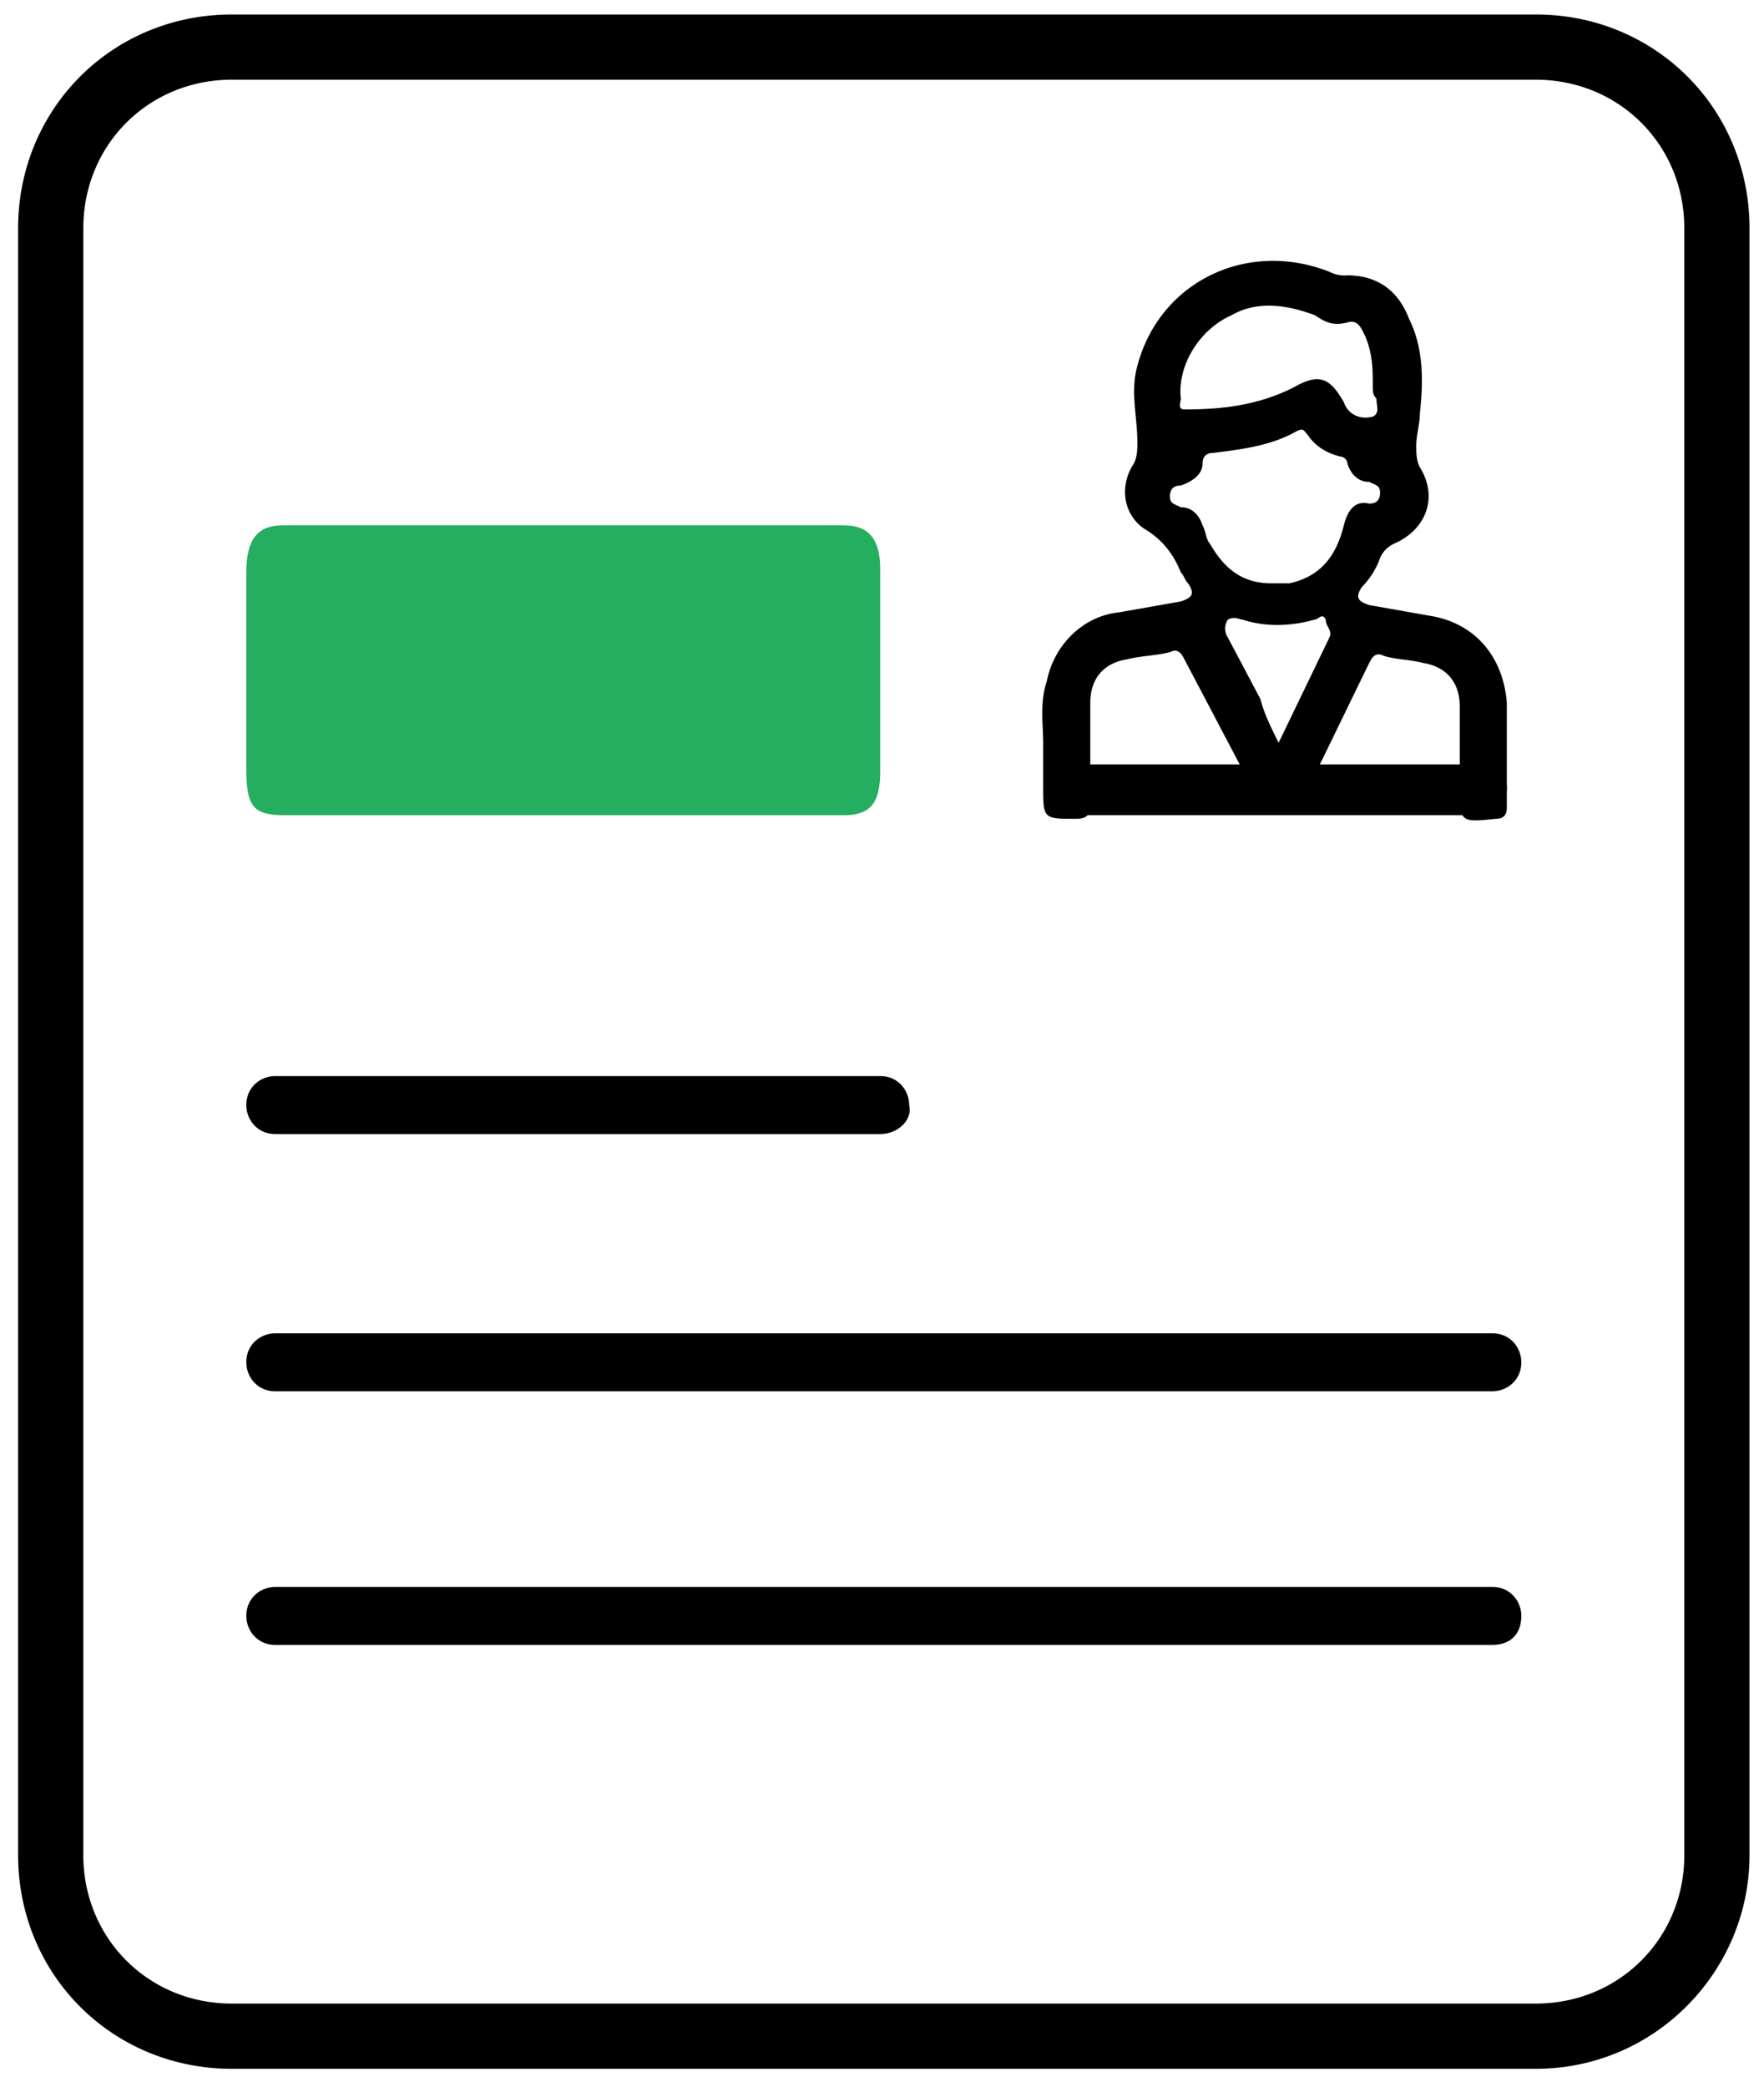 <svg xmlns="http://www.w3.org/2000/svg" viewBox="0 0 48.7 57.6"><path d="M15.5 22.5H7.9c-.9 0-1.1-.2-1.1-1.3v-5.4c0-.9.3-1.3 1-1.3h15.5c.7 0 1 .4 1 1.2v5.6c0 .9-.3 1.2-1 1.2h-7.8z" fill="#25ad60"/><path d="M24.3 31.3H7.6c-.5 0-.8-.4-.8-.8 0-.5.4-.8.8-.8h16.7c.5 0 .8.4.8.8.1.4-.3.8-.8.8zM7.6 38.4c-.5 0-.8-.4-.8-.8 0-.5.4-.8.8-.8h33.6c.5 0 .8.4.8.8 0 .5-.4.8-.8.8m0 7H7.6c-.5 0-.8-.4-.8-.8 0-.5.4-.8.8-.8h33.6c.5 0 .8.4.8.8 0 .5-.3.8-.8.8zM28.8 20.5c0-.5-.1-1.1.1-1.7.2-1 1-1.8 2-1.9l1.7-.3c.3-.1.4-.2.2-.5-.1-.1-.1-.2-.2-.3-.2-.5-.5-.9-1-1.2-.6-.4-.7-1.2-.3-1.8.1-.2.1-.4.1-.6 0-.7-.2-1.4 0-2.1.6-2.3 3-3.5 5.3-2.6a.9.9 0 0 0 .5.1c.8 0 1.4.4 1.7 1.2.4.8.4 1.7.3 2.6 0 .3-.1.6-.1.9 0 .2 0 .4.1.6.5.8.2 1.7-.7 2.1a.78.78 0 0 0-.4.4c-.1.3-.3.6-.5.8-.2.3-.1.4.2.5l1.7.3c1.2.2 2 1.1 2.1 2.4v2.9c0 .2-.1.3-.3.3-1 .1-1 .1-1-.9v-2.2c0-.7-.4-1.1-1-1.2-.4-.1-.8-.1-1.1-.2-.2-.1-.3 0-.4.2L36 22c-.1.3-.3.5-.6.5s-.5-.2-.7-.5l-2-3.8c-.1-.2-.2-.3-.4-.2-.4.1-.8.1-1.2.2-.6.1-1 .5-1 1.2v2.8c0 .3-.1.4-.4.4-.9 0-.9 0-.9-.9v-1.2zm6.3-4.4h.5c.9-.2 1.3-.8 1.5-1.6.1-.4.3-.7.7-.6.2 0 .3-.1.3-.3s-.1-.2-.3-.3c-.3 0-.5-.2-.6-.5 0-.1-.1-.2-.2-.2-.4-.1-.7-.3-.9-.6-.1-.1-.1-.2-.3-.1-.7.4-1.5.5-2.3.6-.2 0-.3.1-.3.3 0 .3-.3.5-.6.6-.2 0-.3.1-.3.3s.1.2.3.3c.3 0 .5.2.6.5.1.2.1.4.2.5.4.7.9 1.1 1.7 1.1zm2.8-5.4c0-.5 0-.9-.2-1.4-.1-.2-.2-.5-.5-.4-.4.1-.6 0-.9-.2-.8-.3-1.6-.4-2.3 0-.9.4-1.5 1.4-1.4 2.3 0 .1-.1.3.1.3 1 0 2-.1 3-.6.7-.4 1-.3 1.4.4.1.3.4.5.8.4.2-.1.1-.3.1-.5-.1-.1-.1-.2-.1-.3zm-2.6 9.8l1.4-2.9c.1-.2-.1-.3-.1-.5-.1-.2-.2 0-.3 0-.7.2-1.4.2-2 0-.1 0-.2-.1-.4 0a.45.45 0 0 0 0 .5l.9 1.7c.1.4.3.8.5 1.2z"/><path d="M40.9 22.5H29.6a.68.68 0 0 1-.7-.7.68.68 0 0 1 .7-.7h11.3a.68.68 0 0 1 .7.7c-.1.4-.4.7-.7.7zm1.5 34.6h-36c-3.3 0-5.9-2.6-5.9-5.9V6.3C.5 3 3.1.4 6.4.4h36c3.3 0 5.9 2.6 5.9 5.9v44.9c0 3.2-2.6 5.9-5.9 5.9zM6.4 2.2C4.1 2.2 2.3 4 2.3 6.3v44.9c0 2.3 1.8 4.1 4.1 4.1h36c2.3 0 4.1-1.8 4.1-4.1V6.3c0-2.3-1.8-4.1-4.1-4.1h-36z"/></svg>